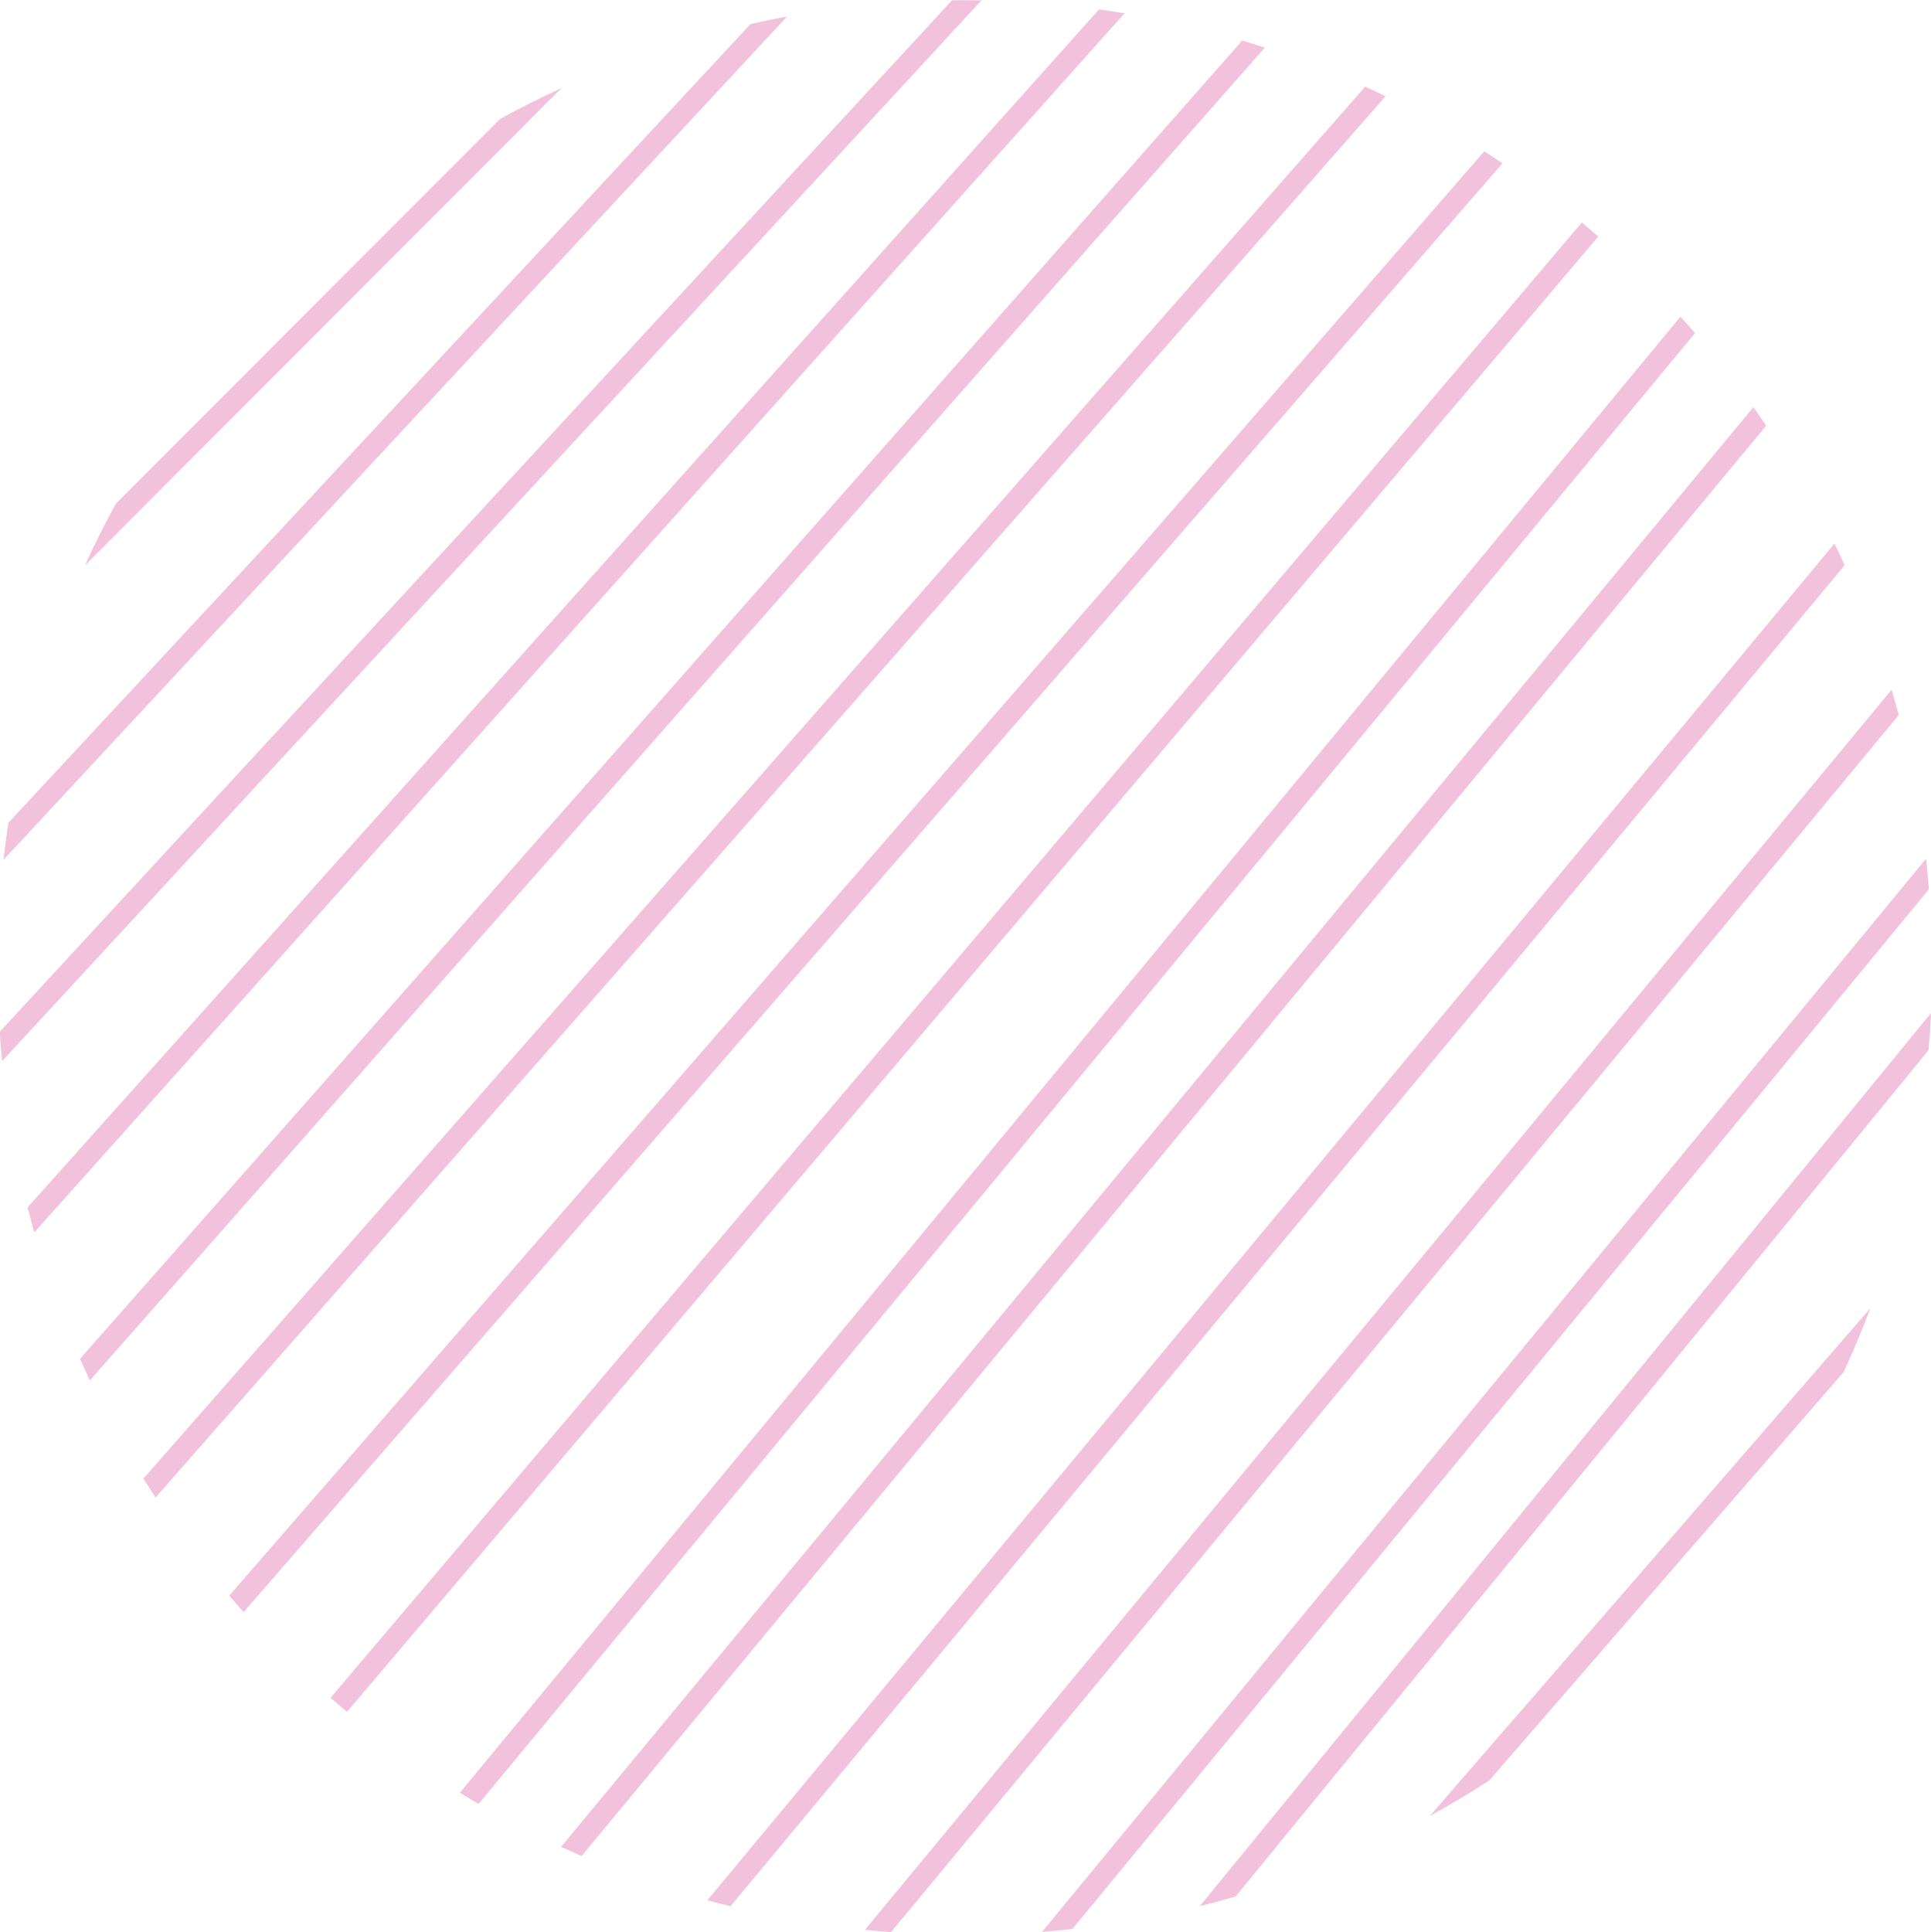 <?xml version="1.0" encoding="UTF-8" standalone="no"?><svg xmlns="http://www.w3.org/2000/svg" xmlns:xlink="http://www.w3.org/1999/xlink" fill="#f2c2dd" height="254" preserveAspectRatio="xMidYMid meet" version="1" viewBox="285.3 458.6 253.9 254.0" width="253.9" zoomAndPan="magnify"><g><g id="change1_1"><path d="M410.175,463.172L410.17,463.173L410.174,463.174L410.175,463.172 Z M359.123,470.18L359.123,470.181L359.127,470.182L359.128,470.18 Z M359.121,470.182C356.362,471.446,353.665,472.805,351.025,474.256L334.168,491.146L334.168,491.147C334.15,491.161,334.131,491.176,334.113,491.192L317.37,507.968L300.507,524.854C299.068,527.494,297.715,530.191,296.457,532.94L307.412,521.969C307.414,521.965,307.417,521.961,307.419,521.957L307.424,521.959L348.154,481.169L348.144,481.171C348.148,481.167,348.151,481.165,348.155,481.163L359.126,470.182 Z M388.792,460.767L388.792,460.768C387.17,461.067,385.569,461.397,383.98,461.757L378.288,467.894L378.288,467.895C378.283,467.895,378.278,467.897,378.273,467.898L292.094,560.648L286.392,566.784C286.155,568.394,285.943,570.014,285.763,571.643L291.122,565.875C291.123,565.874,291.123,565.871,291.123,565.87L291.128,565.871L383.43,466.542L383.421,466.544L388.797,460.767 Z M412.073,458.623C411.541,458.624,411.01,458.627,410.479,458.634L406.182,463.299L406.182,463.3C406.181,463.299,406.18,463.299,406.178,463.299C406.178,463.299,406.177,463.299,406.177,463.299L289.569,589.587L285.256,594.258C285.345,595.548,285.449,596.833,285.572,598.112L289.755,593.582C289.755,593.582,289.755,593.581,289.755,593.58L289.759,593.581L410.174,463.173L410.168,463.174C409.552,463.182,408.939,463.196,408.328,463.215L408.328,463.216C408.939,463.196,409.552,463.181,410.165,463.172L414.357,458.643C413.603,458.629,412.839,458.623,412.073,458.623 Z M429.804,459.837L426.132,463.943L292.592,613.237L288.92,617.341C289.205,618.44,289.499,619.532,289.808,620.619L293.409,616.593C293.409,616.593,293.409,616.592,293.409,616.592L293.413,616.593L429.56,464.381C429.482,464.37,429.404,464.359,429.325,464.348L429.331,464.349C429.408,464.358,429.485,464.369,429.562,464.38L433.165,460.35C432.056,460.165,430.936,459.994,429.81,459.837 Z M448.636,463.932L445.32,467.692L299.129,633.493L295.815,637.251C296.24,638.201,296.672,639.144,297.115,640.082L300.388,636.37C300.388,636.369,300.388,636.369,300.387,636.369L300.391,636.37L448.334,468.578L448.336,468.579L448.337,468.579L451.612,464.862C450.631,464.54,449.639,464.23,448.642,463.932 Z M464.802,469.997L461.672,473.561L307.284,649.426L304.154,652.99C304.681,653.828,305.213,654.659,305.754,655.484L308.859,651.947C308.858,651.947,308.858,651.947,308.858,651.947L308.862,651.947L464.377,474.796C464.377,474.796,464.376,474.796,464.376,474.796L464.379,474.797L467.484,471.256C466.602,470.826,465.708,470.406,464.808,469.997 Z M480.453,478.498L477.446,481.959L318.444,664.926L315.437,668.387C316.063,669.114,316.693,669.835,317.331,670.548L320.326,667.101C320.326,667.101,320.326,667.101,320.325,667.101L320.329,667.101L479.861,483.52C479.861,483.52,479.86,483.52,479.86,483.519L479.864,483.521L482.859,480.071C482.068,479.537,481.267,479.013,480.46,478.498 Z M493.285,487.856L490.353,491.312L331.687,678.362L328.755,681.818C329.475,682.44,330.197,683.054,330.926,683.66L333.857,680.206C333.856,680.205,333.856,680.205,333.856,680.205L333.859,680.206L492.524,493.154C492.524,493.153,492.523,493.153,492.523,493.153L492.528,493.154L495.457,489.697C494.746,489.075,494.023,488.462,493.292,487.856 Z M506.252,500.241L503.333,503.77L348.678,690.764L345.758,694.294C346.58,694.795,347.403,695.287,348.232,695.77L351.16,692.229C351.16,692.229,351.16,692.229,351.16,692.229L351.163,692.23L505.237,505.935C505.237,505.935,505.236,505.934,505.236,505.933L505.241,505.934L508.167,502.393C507.543,501.669,506.905,500.951,506.259,500.241 Z M531.223,630.596L521.007,642.371L483.544,685.549L483.544,685.551C483.533,685.557,483.522,685.565,483.51,685.573L473.309,697.346C475.97,695.884,478.573,694.33,481.113,692.688L497.019,674.363L497.012,674.364L511.799,657.328C511.804,657.321,511.808,657.315,511.813,657.308C511.819,657.3,511.825,657.292,511.831,657.283L511.838,657.285L527.718,638.98C528.989,636.237,530.159,633.441,531.23,630.596 Z M515.841,512.136L512.845,515.754L362.072,697.79L359.075,701.408C359.973,701.819,360.872,702.22,361.776,702.61L364.792,698.969L364.794,698.97L364.794,698.969L514.51,518.206C514.51,518.205,514.509,518.205,514.509,518.204L514.515,518.205L517.527,514.564C516.981,513.748,516.419,512.939,515.848,512.136 Z M526.503,530.065L523.314,533.904L381.5,704.587L378.308,708.428C379.321,708.706,380.332,708.971,381.349,709.224L384.579,705.337L384.579,705.338L384.58,705.337L524.618,536.789C524.618,536.788,524.617,536.787,524.617,536.786L524.623,536.787L527.846,532.903C527.417,531.951,526.969,531.005,526.51,530.065 Z M539.197,591.793L534.217,597.875L448.036,703.12L448.036,703.121C448.031,703.122,448.026,703.123,448.02,703.125L443.054,709.204C444.639,708.809,446.211,708.384,447.772,707.93L453.073,701.463L453.064,701.465L533.588,603.137C533.588,603.133,533.589,603.13,533.589,603.127L533.596,603.128L538.877,596.677C539.021,595.058,539.128,593.429,539.204,591.793 Z M538.541,571.503L534.453,576.465L426.394,707.633L426.395,707.634L426.39,707.635C426.387,707.634,426.384,707.634,426.382,707.634L422.317,712.583C423.654,712.477,424.986,712.351,426.311,712.204L430.536,707.084L430.525,707.085L534.697,580.647C534.697,580.645,534.697,580.643,534.697,580.642L534.703,580.643L538.925,575.514C538.825,574.169,538.696,572.833,538.548,571.503 Z M534.014,549.282L530.509,553.516L402.528,708.077L399.021,712.312C400.168,712.429,401.314,712.531,402.464,712.618L406.039,708.301C405.793,708.288,405.546,708.275,405.299,708.262L405.304,708.263C405.55,708.275,405.795,708.288,406.041,708.3L531.384,556.923C531.383,556.922,531.383,556.921,531.383,556.919L531.389,556.92L534.959,552.605C534.666,551.491,534.351,550.384,534.021,549.282 Z"/></g></g></svg>